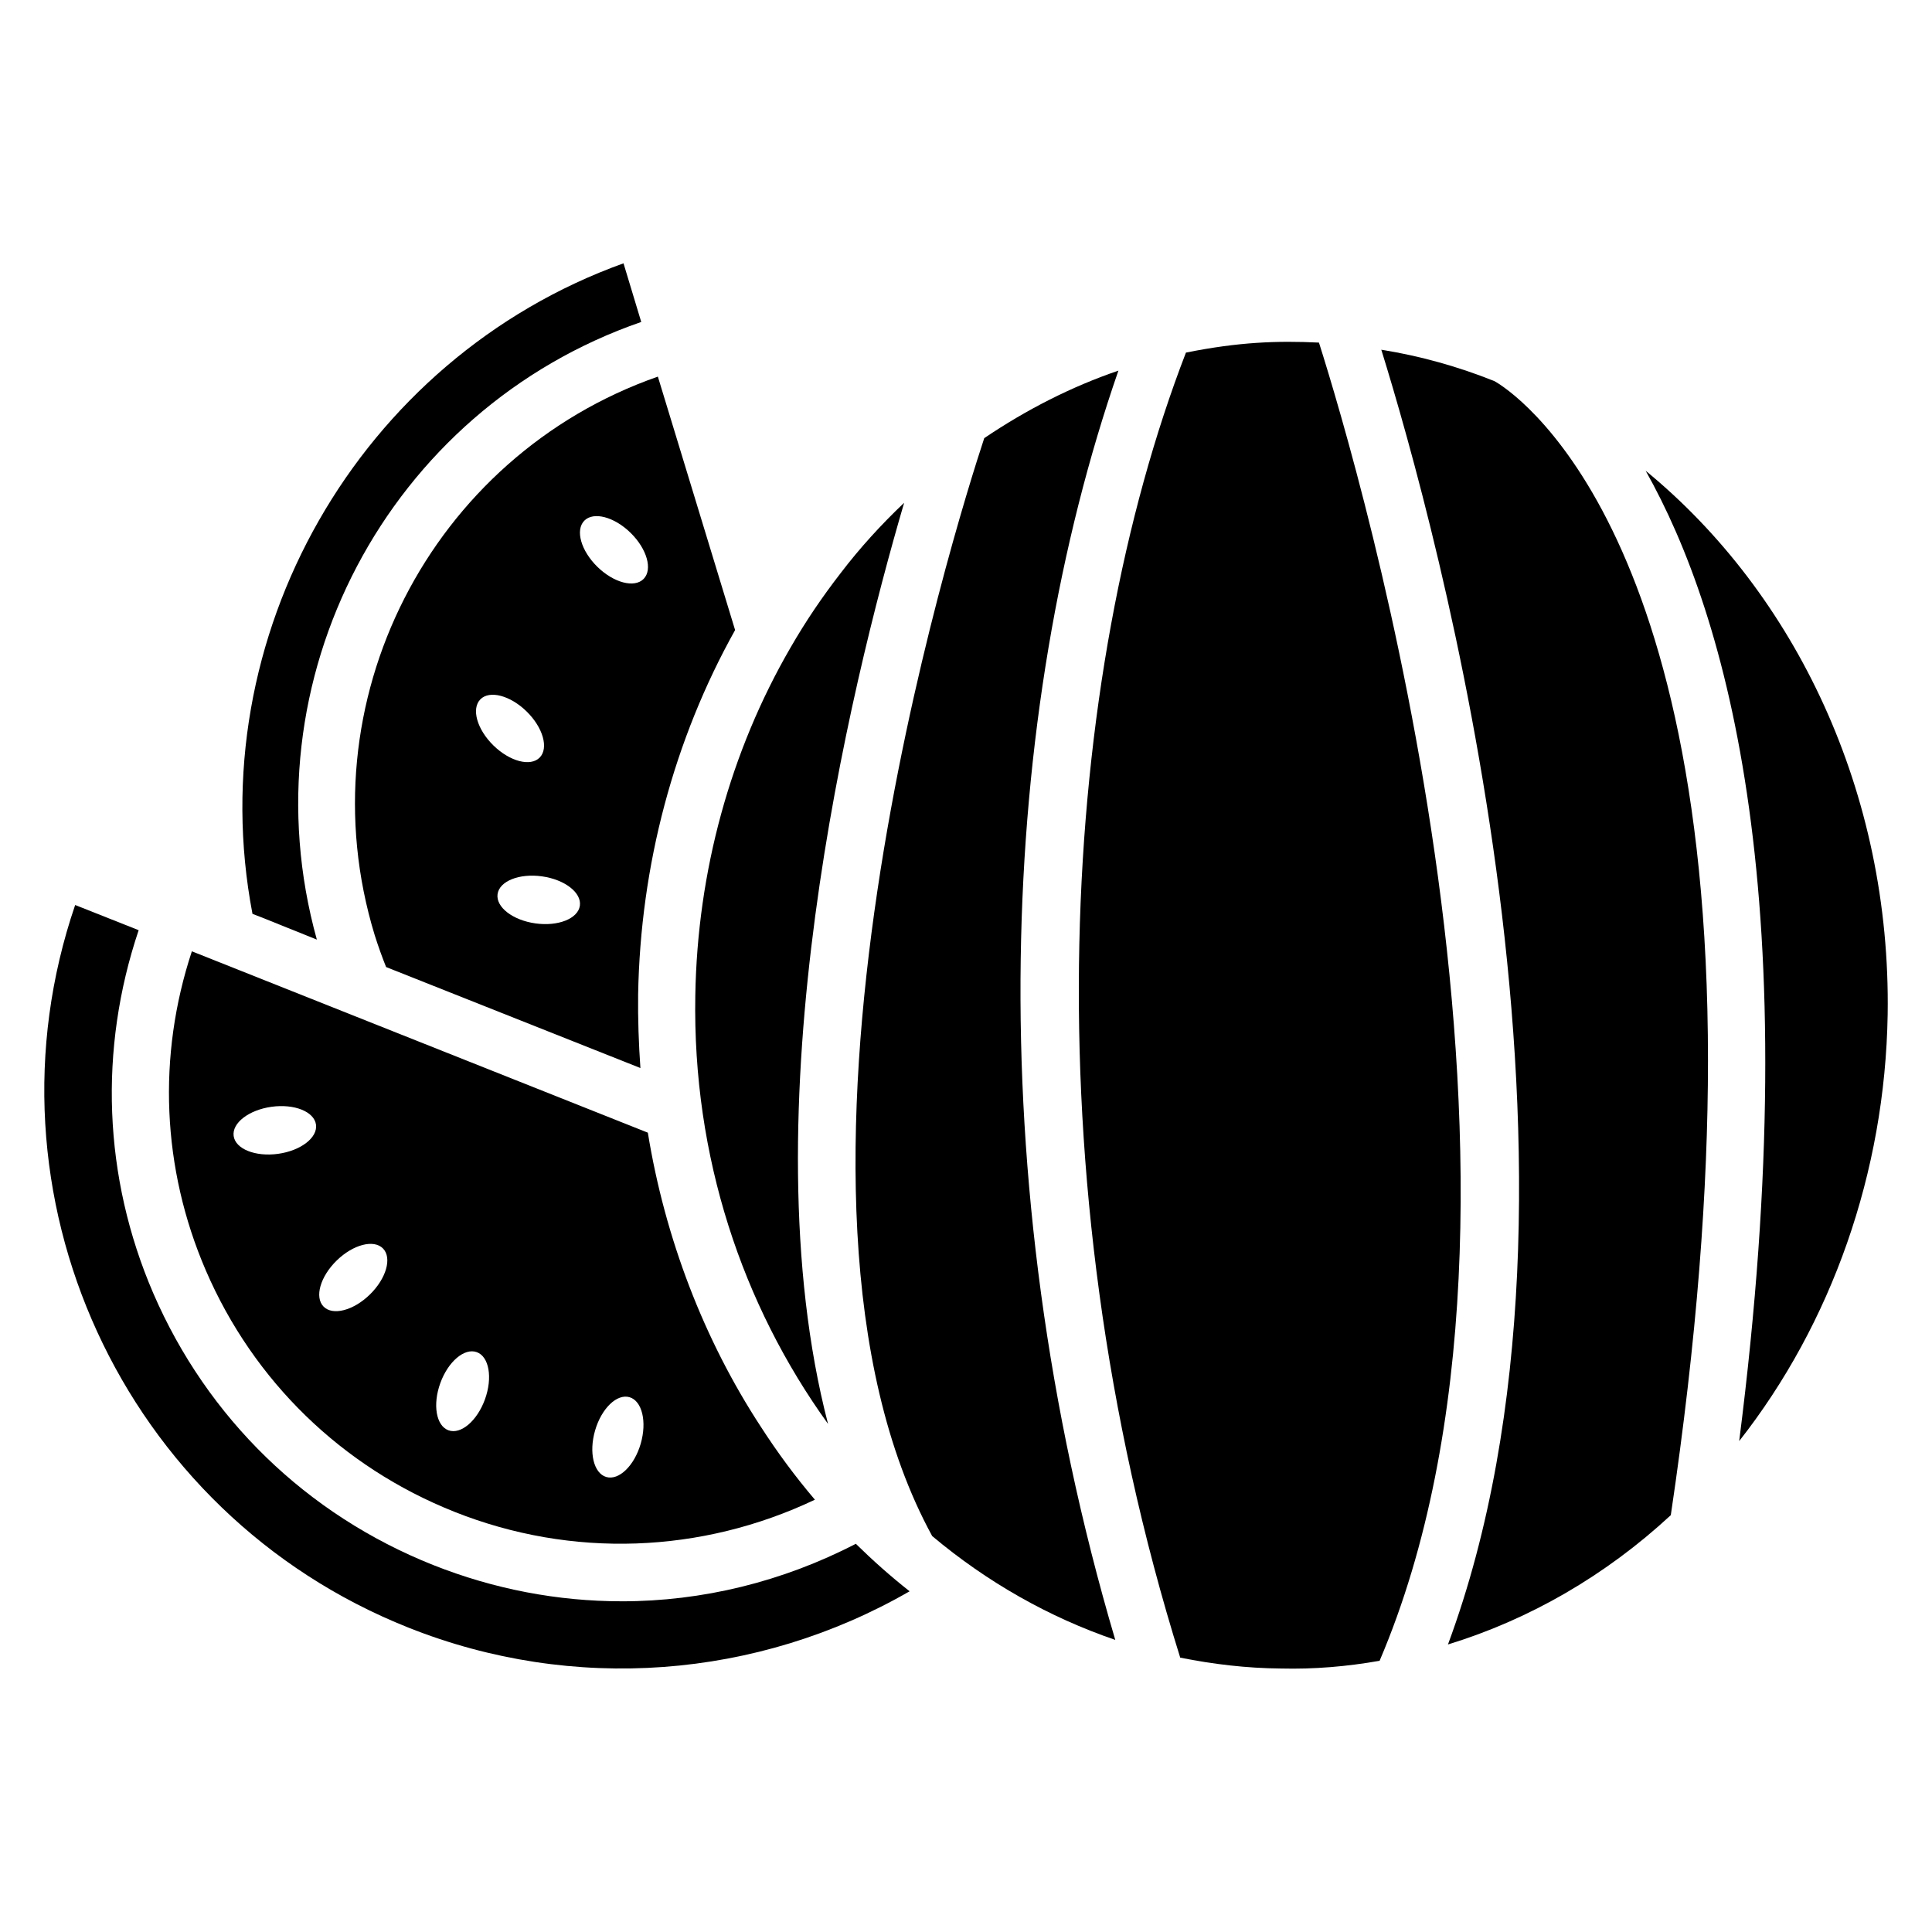 <?xml version="1.0" encoding="UTF-8"?>
<!-- Uploaded to: ICON Repo, www.iconrepo.com, Generator: ICON Repo Mixer Tools -->
<svg fill="#000000" width="800px" height="800px" version="1.1" viewBox="144 144 512 512" xmlns="http://www.w3.org/2000/svg">
 <g>
  <path d="m213.26 387.09c5.078 2.047 10.008 4.019 14.707 5.914-19.105-68.762 18.801-140.48 85.969-163.68l-4.699-15.543c-70.125 25.246-112.35 99.012-98.328 172.4z"/>
  <path d="m243.29 391.79c0.984 3.109 1.973 5.836 3.031 8.488 36.617 14.555 56.707 22.516 67.395 26.762-0.453-6.367-0.684-13.039-0.605-19.484 0.605-34.266 9.477-67.547 25.699-96.582l-20.469-67.168c-60.27 21.078-93.852 86.348-75.051 147.98zm55.555-109.8c2.434-2.481 7.926-1.039 12.27 3.219 4.344 4.258 5.891 9.723 3.453 12.207-2.434 2.481-7.926 1.039-12.27-3.219-4.34-4.258-5.887-9.723-3.453-12.207zm-1.172 102.02c-0.484 3.441-5.758 5.547-11.781 4.699-6.023-0.848-10.516-4.324-10.031-7.766 0.484-3.441 5.758-5.547 11.781-4.699 6.023 0.844 10.516 4.32 10.031 7.766zm-14.102-51.457c4.344 4.258 5.891 9.723 3.453 12.207-2.434 2.481-7.926 1.039-12.27-3.219-4.344-4.258-5.891-9.723-3.453-12.207 2.434-2.484 7.93-1.039 12.27 3.219z"/>
  <path d="m264.36 544.62c31.234 12.434 65.574 11.066 95.598-3.184-5.156-6.066-9.93-12.508-14.328-19.332-15.086-23.047-25.398-49.961-29.945-77.934l-120.84-48.062c-9.172 27.746-7.961 57.539 3.715 84.605 12.66 29.336 36.086 52.082 65.805 63.906zm37.344-21.531c1.695-5.84 5.777-9.789 9.117-8.82 3.34 0.969 4.668 6.492 2.973 12.332-1.695 5.844-5.777 9.789-9.117 8.82-3.34-0.969-4.668-6.488-2.973-12.332zm-41.02-12.543c2.07-5.719 6.398-9.395 9.668-8.211 3.269 1.184 4.238 6.777 2.168 12.5-2.07 5.719-6.398 9.398-9.668 8.211-3.269-1.184-4.238-6.781-2.168-12.5zm-27.461-32.492c4.352-4.25 9.848-5.68 12.277-3.191 2.43 2.488 0.871 7.949-3.481 12.199-4.352 4.25-9.848 5.68-12.277 3.191-2.43-2.488-0.871-7.949 3.481-12.199zm-17.254-40.746c6.023-0.832 11.297 1.281 11.773 4.727 0.477 3.441-4.023 6.91-10.047 7.742-6.023 0.832-11.297-1.281-11.773-4.727-0.477-3.441 4.023-6.906 10.047-7.742z"/>
  <path d="m363.44 521.35c-21.531-82.785 5.762-194.98 20.168-244.11-6.066 5.762-11.75 11.977-16.832 18.648-4.926 6.367-9.25 12.738-13.266 19.711-15.922 27.441-24.715 59.359-25.246 92.262-0.758 42.684 12.434 81.953 35.176 113.49z"/>
  <path d="m308.79 568.36c-16.906 0-33.812-3.184-50.035-9.629-33.508-13.34-59.812-38.891-74.141-72.02-13.266-30.777-14.48-64.664-3.867-96.203l-16.828-6.672c-26.156 76.492 12.281 161.25 88.32 191.5 43.59 17.359 92.414 13.645 132.82-9.629-5.004-3.941-9.703-8.113-14.254-12.586-19.488 10.086-40.715 15.242-62.016 15.242z"/>
  <path d="m440.39 242.22c-12.434 4.246-24.336 10.309-35.555 17.891-7.582 22.969-63.379 200.21-13.797 290.96 14.633 12.281 31.008 21.527 48.52 27.52-36.465-123.42-30.629-245.7 0.832-336.37z"/>
  <path d="m493.54 234.79c-11.07-0.531-21.305-0.152-35.254 2.652-32.977 85.438-41.848 216.89-1.516 345.85 8.719 1.742 17.59 2.805 26.609 2.879 8.871 0.227 17.664-0.531 26.23-2.047 52.008-121.9-5.383-315.6-16.07-349.33z"/>
  <path d="m540.08 245.02c-9.629-3.867-19.637-6.672-30.02-8.34 14.633 47.156 62.77 221.52 17.664 343.12 21.531-6.594 41.695-18.195 59.055-34.266 6.977-46.848 9.855-86.648 9.855-120.38 0-149.27-55.871-179.75-56.555-180.13z"/>
  <path d="m644.25 412.87c0.91-58.754-24.41-111.52-64.137-144.12 21.758 38.586 43.059 114.17 24.789 257.15 24.488-31.156 38.664-71.184 39.348-113.03z"/>
 </g>
</svg>